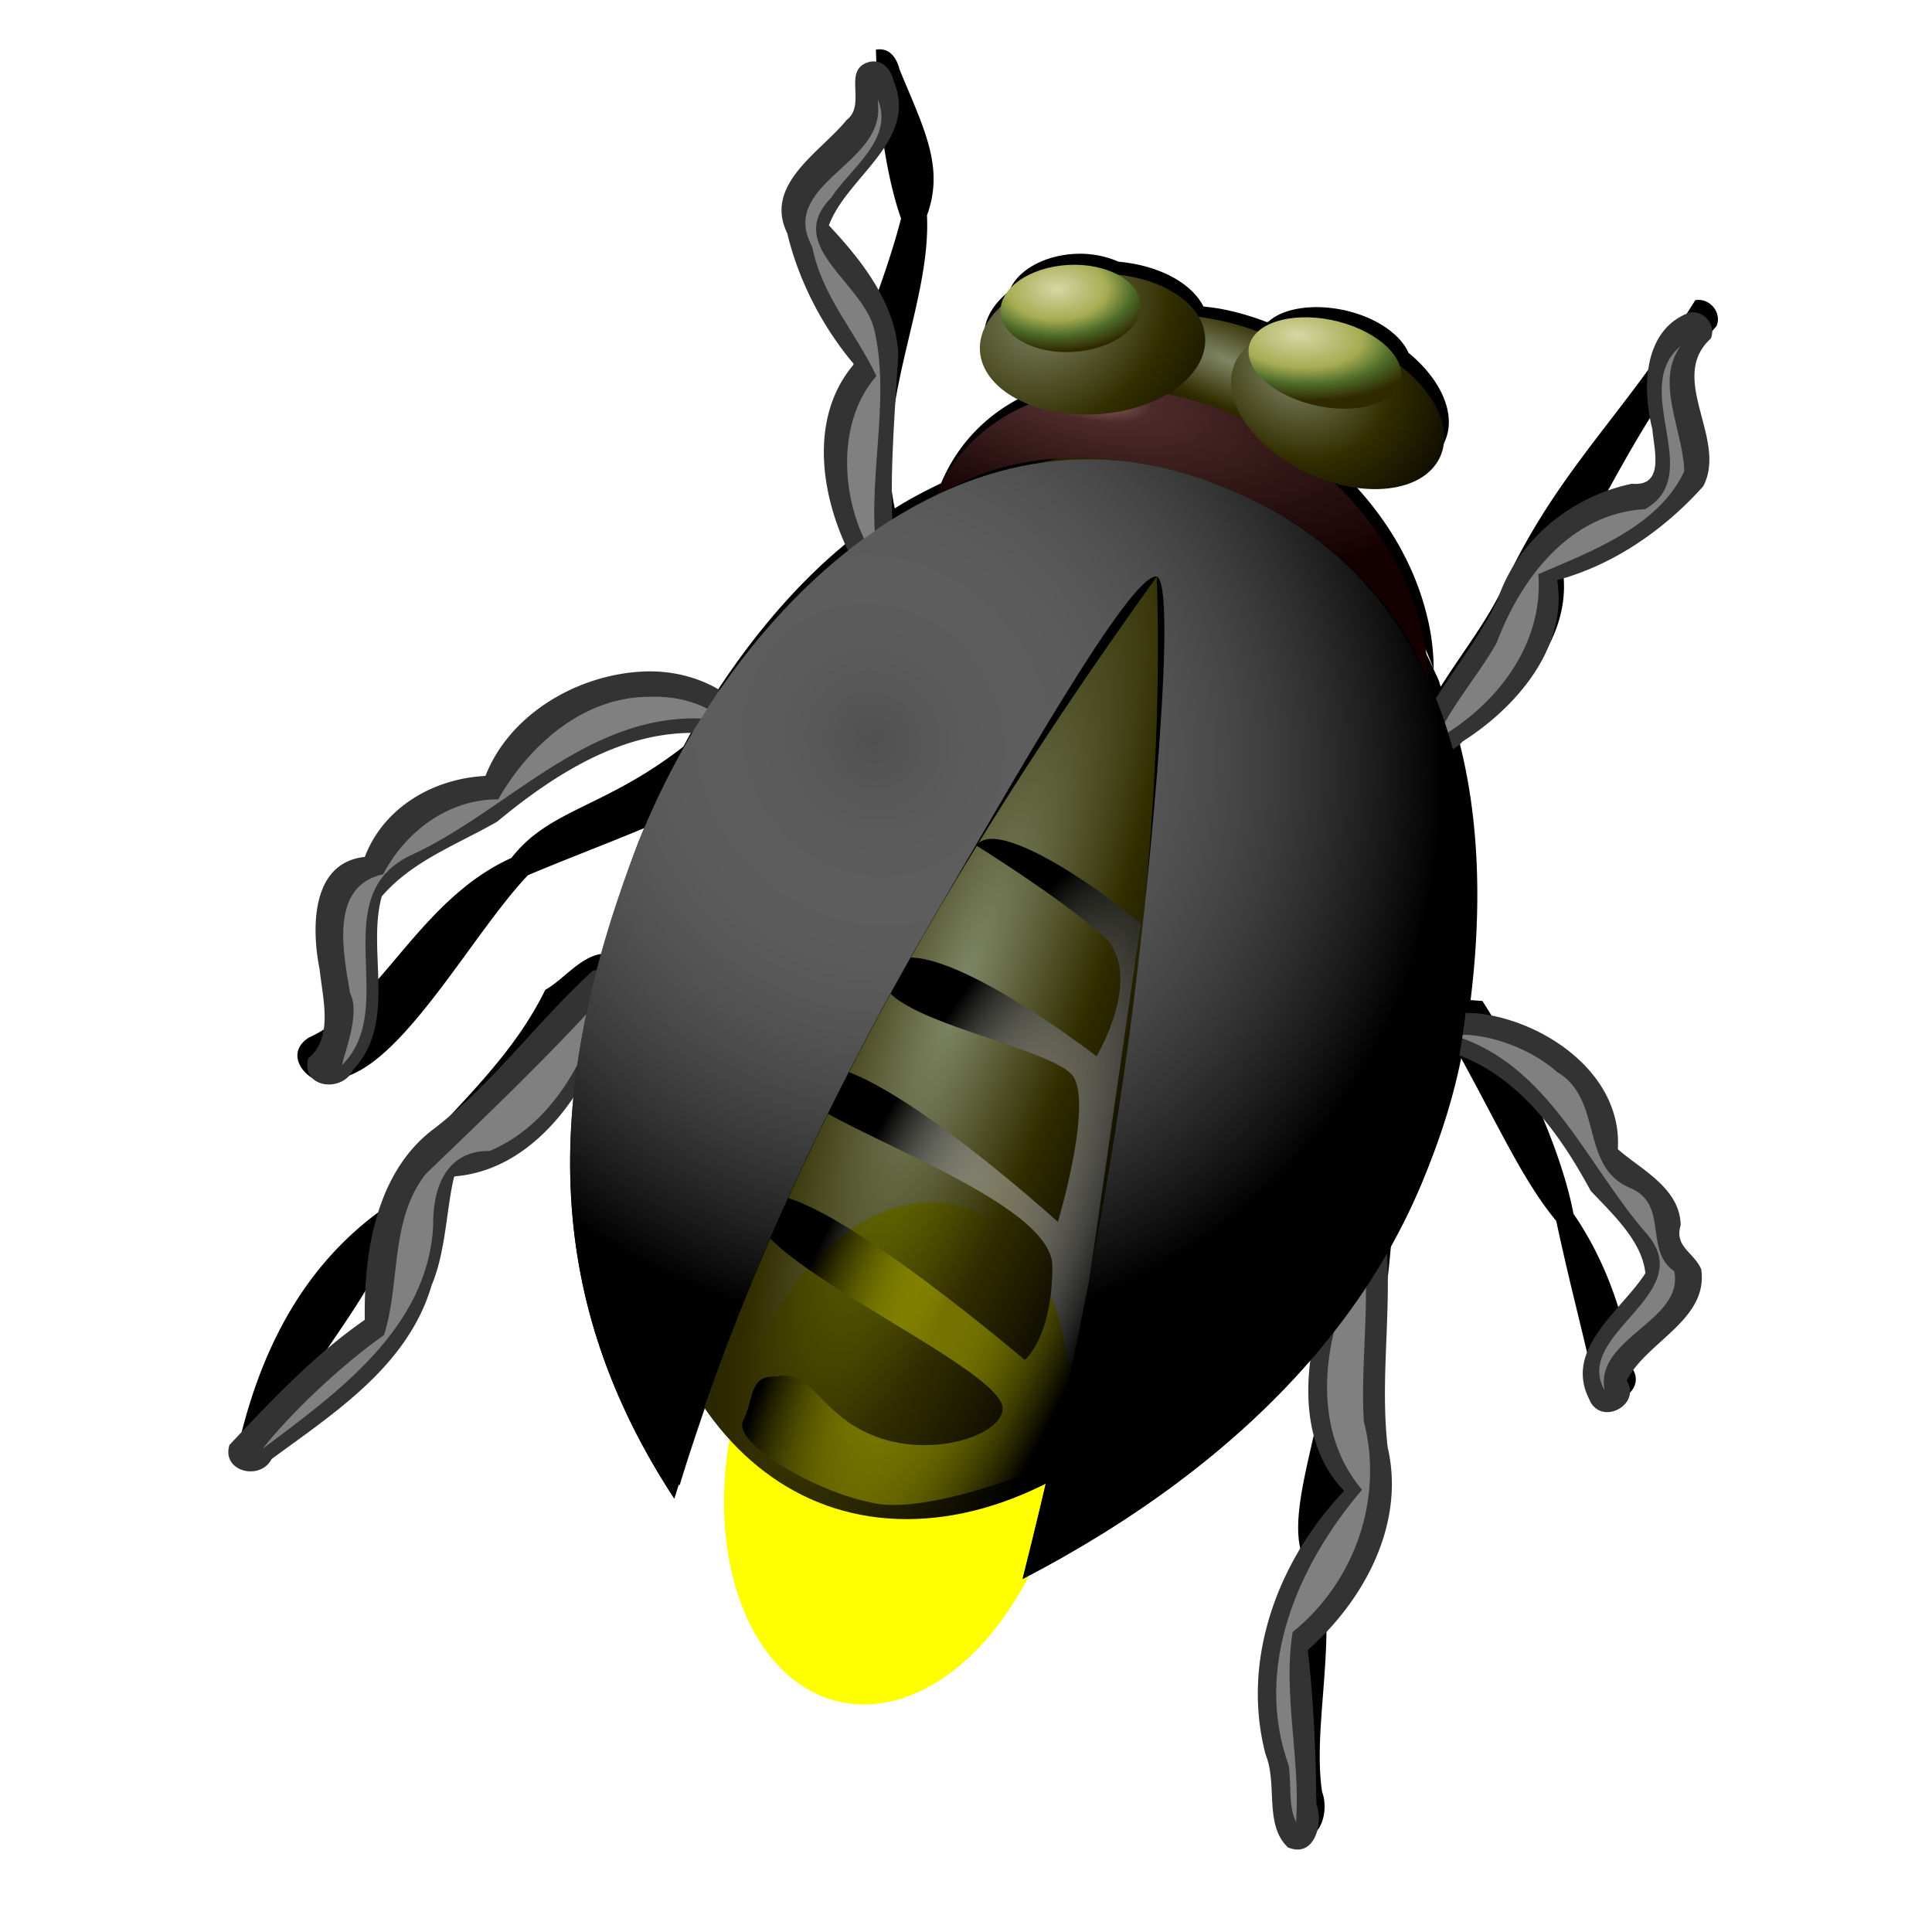 <svg xmlns="http://www.w3.org/2000/svg" xmlns:xlink="http://www.w3.org/1999/xlink" viewBox="0 0 90 90" version="1.0"><defs><radialGradient id="k" xlink:href="#a" gradientUnits="userSpaceOnUse" cy="398.48" cx="276.04" gradientTransform="matrix(1.112 -2.385 .649 .302 -522.66 601.31)" r="7.928"/><radialGradient id="m" xlink:href="#a" gradientUnits="userSpaceOnUse" cy="377.28" cx="276.14" gradientTransform="matrix(.782 1.351 -1.258 .728 298.16 -612.03)" r="17.944"/><radialGradient id="h" gradientUnits="userSpaceOnUse" cy="358.61" cx="284.93" gradientTransform="matrix(1.787 .507 -.177 .655 -396.85 -360.12)" r="10.063"><stop offset="0" stop-color="#cb9090"/><stop offset=".2" stop-color="#4c2a2a"/><stop offset="1" stop-color="#140000"/></radialGradient><radialGradient id="g" xlink:href="#b" gradientUnits="userSpaceOnUse" cy="388.31" cx="264.28" gradientTransform="matrix(.703 .051 -.403 2.543 239 -622.08)" r="14.625"/><radialGradient id="n" xlink:href="#b" gradientUnits="userSpaceOnUse" cy="376.63" cx="277.88" gradientTransform="matrix(-1.778 .177 -.181 -1.174 796.65 747.52)" r="19.873"/><radialGradient id="p" xlink:href="#b" gradientUnits="userSpaceOnUse" cy="359.26" cx="221.23" gradientTransform="matrix(1.916 -1.044 1.104 1.304 -603.94 114.51)" r="19.873"/><radialGradient id="f" xlink:href="#b" gradientUnits="userSpaceOnUse" cy="332.08" cx="190.14" gradientTransform="matrix(2.236 .416 -.113 .608 -160.03 71.259)" r="19.873"/><radialGradient id="o" xlink:href="#c" gradientUnits="userSpaceOnUse" cy="357.88" cx="498.83" gradientTransform="matrix(-1.576 -.11 -.122 -.789 1063.8 689.89)" r="19.873"/><radialGradient id="q" xlink:href="#c" gradientUnits="userSpaceOnUse" cy="355.29" cx="221.9" gradientTransform="matrix(1.44 .056 -.043 .717 -83.403 84.978)" r="19.873"/><filter id="l" height="1.78" width="1.727" color-interpolation-filters="sRGB" y="-.39" x="-.363"><feGaussianBlur stdDeviation="2.745" result="fbSourceGraphic"/><feColorMatrix values="0 0 0 -1 0 0 0 0 -1 0 0 0 0 -1 0 0 0 0 1 0" result="fbSourceGraphicAlpha" in="fbSourceGraphic"/><feOffset result="result11" in="fbSourceGraphic" dx="4" dy="4"/><feGaussianBlur stdDeviation="4" result="result8"/><feComposite operator="in" in="fbSourceGraphic" in2="result8" result="result9"/><feBlend mode="darken" in2="result8" in="result9"/></filter><filter id="e"><feGaussianBlur stdDeviation=".805"/></filter><filter id="i"><feGaussianBlur stdDeviation=".414"/></filter><filter id="j"><feGaussianBlur stdDeviation=".516"/></filter><filter id="d"><feGaussianBlur stdDeviation="1.471"/></filter><linearGradient id="b"><stop offset="0" stop-color="#7f8767"/><stop offset=".5" stop-color="#322e00"/><stop offset="1"/></linearGradient><linearGradient id="c"><stop offset="0" stop-color="#d7d7a5"/><stop offset=".5" stop-color="#a6ac53"/><stop offset=".75" stop-color="#4d6b29"/><stop offset="1" stop-color="#302a00"/></linearGradient><linearGradient id="a"><stop offset="0" stop-color="#fff" stop-opacity=".313"/><stop offset="1"/></linearGradient></defs><path d="M40.041 13.31c.076 3.249.558 5.472 1 6.719-1.176 4.555-3.607 7.994-1.813 12.625-2.206 1.722-4.115 3.994-5.718 6.5-.008.012-.024.019-.032.031a.956.956 0 00-.375.563c-.255.42-.483.847-.718 1.28-.007.013-.025.02-.032.032-3.13 2.428-5.295 2.453-6.812 4.406-3.685 1.66-5.262 5.893-8.071 7.153-1.31.86.606 2.503 1.625 1.5 2.387-.915 4.991-5.748 7.102-7.965 1.522-.644 3.106-1.237 4.625-1.875-.105.262-.215.517-.312.78a48.016 48.016 0 00-1.156 3.563c-.064.226-.129.433-.188.657-.86.086-1.542 1.02-2.281 1.437-1.888 3.884-5.866 6.36-6.375 8.656-2.82 1.98-4.82 5.038-5.844 9.532.695.91 1.715-.128 1.844-.938.896-2.297 3.22-4.615 4.375-7.562 1.857-1.601 5.124-4.992 7.656-8.282-1.182 6.611-.12 12.498 3.688 18.312.314-1.035.65-2.04 1-3.062.065-.191.152-.372.218-.563 1.917 2.796 4.687 4.47 8.063 4.47 1.839 0 3.698-.506 5.5-1.407-.296 1.261-.591 2.535-.906 3.781.538-.28 1.066-.576 1.593-.875 4.006-2.272 7.649-5.115 10.47-8.594-.226 3.67-1.801 7.023-1.188 8.97-1.452 3.123-1.672 6.783-.313 11.187 1.058.441 1.419-.953 1.125-1.719-.372-2.437.505-5.62.032-8.75.95-2.725 2.357-8.56 2.718-13.125a24.266 24.266 0 002.782-7.312c1.557 2.841 2.502 4.931 3.78 6.469.642 2.966 1.047 4.334 1.532 6.593.446 1.125 2.117.243 1.5-.718-.286-1.88-.954-4.13-2.344-6.156-.518-2.722-2.26-6.345-3.625-8.47-.16-.002-.309-.023-.469-.03.456-3.694.358-7.28-.5-10.47.156-.088.3-.193.407-.312 2.119-1.344 4.19-3.72 3.75-6.406 1.432-2.014 3.03-6.015 6.125-9.625.233-.535-.278-1.14-.844-1.031-2.895 4.672-5.477 6.734-7.656 11.438-.67 1.397-1.652 2.63-2.469 3.937-.037-.093-.055-.19-.094-.281-.057-.137-.127-.272-.187-.406-.997-2.216-2.431-4.165-4.438-5.688 2.06 1.542 3.67 3.511 4.438 5.688a8.935 8.935 0 00-.313-2.313c-.57-2.188-1.866-4.185-3.594-5.781 1.94.596 3.782.243 4.344-.969.49-1.058-.134-2.466-1.437-3.531-.27-.616-1.007-1.223-2.063-1.563-1.385-.445-2.832-.289-3.5.313l-.062.031a10.582 10.582 0 00-1.844-.531c-.231-.044-.461-.065-.688-.094-.488-.948-1.777-1.635-3.375-1.781a3.862 3.862 0 00-1.75-.312c-1.286.07-2.317.71-2.593 1.468-.646.525-1.038 1.15-1 1.844.05.934.84 1.712 2 2.156-1.747.717-3.032 2.01-3.72 3.657-.626.3-1.245.619-1.843 1-.87-4.06 1.452-8.084 1.281-11.656.705-1.93-.123-3.451-1.094-5.813-.11-.443-.392-.876-.937-.781zm7.469 15.75c.04-.003.084.002.125 0a12.06 12.06 0 00-.75.188c-.134.018-.274.039-.406.062-.286.05-.562.089-.844.156-.951.227-1.88.585-2.781 1 1.259-.783 2.837-1.287 4.656-1.406z" transform="translate(-6.084 -13.275) scale(1.171)" filter="url(#d)" fill-rule="evenodd"/><g fill="#333" fill-rule="evenodd"><path d="M30.013 31.28c-3.057.12-6.26 1.952-7.399 4.866-2.413.12-4.735 1.452-5.62 3.772-2.535.268-2.48 3.388-2.102 5.252.143 1.39.648 3.15-.53 4.13-.376 1.352 1.546 1.649 2.083.54 2.09-2.216.624-5.49 1.338-8.082 1.44-1.672 3.517-2.41 5.379-3.484 2.99-2.478 6.654-4.755 10.685-3.977 1.373-.042 1.036-2.027-.17-2.057-1.082-.697-2.385-1.01-3.664-.96zM40.527 2.876c-1.348.33-.118 1.969-1.087 2.712-1.202 1.489-3.885 3.001-2.766 5.28.523 2.201 1.653 4.386 3.107 6.096-2.375 2.783-1.386 7.081.395 9.895 1.153.804 1.857-.963 1.431-1.876-.187-2.846.085-5.724.24-8.521-.138-2.371-1.725-4.347-3.233-5.963.825-2.26 4.163-3.933 3.026-6.698-.129-.519-.475-1.035-1.113-.925zM27.624 45.212c-2.55 2.325-4.614 5.206-7.368 7.34-2.748 2.018-3.313 5.817-3.263 8.93-2.35 1.632-4.369 3.775-6.303 5.828-.386 1.228 1.415 1.703 1.966.655 2.946-2.166 6.357-4.35 7.453-8.099.668-1.571.688-3.616 1.05-5.064 3.739-.299 6.212-3.972 7.3-7.246.44-.915.814-2.597-.835-2.344zM63.638 57.47c-1.178.402-1.308 2.013-1.885 2.99-1.022 2.844-1.4 6.665.862 8.989-3.073 3.231-4.828 7.867-3.654 12.298.559 1.358-.08 3.276 1.04 4.313 1.239.517 1.664-1.132 1.32-2.029-.024-2.365-.128-4.922-.403-7.165 2.64-2.323 4.553-5.882 3.726-9.446-.365-3.142.193-6.357-.063-9.464a.973.973 0 00-.943-.485zM78.706 14.56c-2.17.79-2.215 3.526-1.733 5.433.076.945.592 2.688-.952 2.541-2.861.604-5.338 2.629-6.267 5.433-1.076 2.246-2.847 4.132-3.852 6.375.117 1.284 1.634.87 2.236.197 2.48-1.574 4.915-4.37 4.4-7.515 2.653-.71 5.017-2.372 6.806-4.373 1.15-2.193-1.689-5.024.35-6.878.273-.626-.325-1.34-.988-1.212zM66.717 47.156c-1.173.356-.56 1.897.557 1.778 3.247.886 5.304 3.722 6.824 6.536 1.026 1.094 2.397 2.342 2.55 3.843-1.097 1.724-3.81 3.502-2.622 5.855.523 1.316 2.473.272 1.751-.853.91-1.818 3.807-2.82 3.475-5.181-.332-.797-1.27-1.049-.96-2.056-.022-1.755-1.924-2.64-2.928-3.547.226-3.495-3.407-5.991-6.563-6.33-.7-.01-1.4-.094-2.084-.045z"/></g><g transform="translate(25.268 23.843) scale(.455)" filter="url(#e)" fill="gray" fill-rule="evenodd"><path d="M11.062 18.938c-6.862-.051-12.39 4.92-15.594 10.5-5.157-.025-9.518 3.341-11.77 7.67-5.536 1.173-4.09 8.042-3.387 12.174 1.125 2.192-.776 6.573-.812 7.344 5.937-5.88-1.856-17.17 6.969-21.438 9.876-4.49 17.882-14.352 29.625-14.031 1.912.22 4.774.377 1.28-.72-1.857-1.118-4.12-1.573-6.312-1.5zM34.375-41.406c.306 5.907-10.218 7.927-6.75 14.281.993 5.068 4.49 8.789 6.563 13.219-4.64 5.317-3.343 14.441.187 19.062-1.37-7.732 1.324-16.014-.344-23.562-.96-5.003-9.42-8.733-4.469-13.75 1.933-2.995 6.472-5.985 4.782-10.062l.03.813zM6.094 49.688C.36 56.04-5.828 61.899-11.937 67.782c-3.72 4.725-2.583 11.202-4.281 16.5-4.504 3.172-9.71 8.163-12.438 11.656 7.554-5.695 16.83-12.237 17.469-22.719-.081-3.951 1.293-7.842 5.78-7.781 6.46-2.706 10.095-9.651 11.75-16l-.25.25zM84.156 76.219c-4.074 6.978-5.932 17.17-.25 23.906-6.484 7.618-11.153 18.103-7.5 28.219.296 1.917-.078 4.038.75 5.813.475-6.394-1.373-13.216-.344-19.47 6.392-5.156 9.334-13.687 7.281-21.593-.335-5.588.576-11.475.063-16.875zM116.53-16.969c-5.278 4.401 2.61 13.143-3.625 16.688-7.698.441-12.727 7.057-15.219 13.719-1.827 3.261-5.012 6.888-6.063 9.812 6.05-3.431 10.895-9.656 10.345-16.875 5.405-2.317 12.304-4.867 14.937-10.53-.095-4.13-3.056-9.155-.374-12.813zM93.25 53.594c9.867 2.97 13.682 13.397 19.938 20.469 5.072 6.154-7.738 10.109-4.438 15.875-1.056-5.372 8.19-7.095 7.126-12.188-3.146-2.192-.502-6.88-4.532-8.531-5.174-2.168-2.686-9.068-7.468-11.875-2.862-2.57-7.596-4.12-10.626-3.75z"/></g><path d="M244.29 356.82c0 5.488-8.897 9.936-19.873 9.936-10.975 0-19.873-4.448-19.873-9.936 0-5.488 8.897-9.936 19.873-9.936 10.975 0 19.873 4.448 19.873 9.936z" transform="matrix(.323 .062 -.062 .323 5.57 -111.085)" fill="url(#f)"/><path d="M285 378.61c0 11.046-6.548 20-14.625 20s-14.625-8.954-14.625-20 6.548-20 14.625-20 14.625 8.954 14.625 20z" transform="matrix(1.171 0 -.249 1.244 -175.116 -425.104)" fill="url(#g)"/><path d="M50.649 19.313c-4.059 0-7.076 2.03-8.313 5.086 1.736-1.174 4.042-1.866 6.743-1.866 7.036 0 14.18 4.64 16.234 10.464.005-.871-.112-1.768-.357-2.708-1.58-6.059-7.986-10.976-14.307-10.976z" fill="url(#h)" transform="translate(1.214 -1.214)"/><path d="M32.021 70.955c4.01-13.187 10.933-25.19 19.191-36.677.418 11.799-1.912 26.37-5.33 39.875 8.613-4.478 15.974-11.413 17.484-21.537 1.48-9.916-.925-19.291-10.875-22.39-9.755-3.039-18.592 5.652-22.177 15.353-3.56 9.634-3.404 17.572 1.706 25.375z" transform="translate(-6.084 -13.275) scale(1.171)" filter="url(#i)" fill-rule="evenodd"/><path d="M36.077 66.096c1.377-.291 1.637 1.27 3.514 2.197 2.364 1.166 5.386.214 5.492-.879.165-1.702-11.29-6.391-9.752-8.313 1.302-1.627 10.631 6.336 10.631 6.336s1.098-.879 1.098-3.734c0-2.856-10.38-5.905-10.16-7.168.603-3.469 10.38 5.41 10.38 5.41s1.318-4.393.66-5.71c-.66-1.318-8.703-2.444-7.495-4.366 1.26-2.002 8.373 3.487 8.373 3.487s1.977-3.295.22-4.832-5.004-3.552-5.004-3.552c.872-1.216 5.415 2.102 6.541 3.112L47.5 69.391s-5.052 2.197-7.468 1.757c-2.417-.439-5.711-2.416-5.272-3.294.44-.879.22-1.813 1.318-1.758z" transform="translate(-6.084 -13.275) scale(1.171)" filter="url(#j)" fill-rule="evenodd" fill="url(#k)"/><path d="M55.057 64.293a9.514 7.49 0 11-19.027 0 9.514 7.49 0 1119.027 0z" transform="matrix(.567 .733 -.792 1.238 67.803 -53.159)" filter="url(#l)" fill="#ff0"/><path d="M30.192 71.014c2.945-9.684 7.231-18.824 12.404-27.61 3.074-5.222 8.842-15.512 10.066-15.332.976.236-.207 13.023-1.104 20.108-1.106 8.736-2.928 17.848-5.138 26.579 10.086-5.243 18.704-13.362 20.472-25.216 1.732-11.609-1.083-22.585-12.732-26.214-11.422-3.558-21.768 6.617-25.965 17.976-4.168 11.279-3.985 20.573 1.997 29.709z" fill-rule="evenodd" fill="url(#m)" transform="translate(1.214 -1.214)"/><path d="M244.29 356.82c0 5.488-8.897 9.936-19.873 9.936-10.975 0-19.873-4.448-19.873-9.936 0-5.488 8.897-9.936 19.873-9.936 10.975 0 19.873 4.448 19.873 9.936z" transform="matrix(-.24 -.111 -.138 .299 165.414 -62.694)" fill="url(#n)"/><path d="M244.29 356.82c0 5.488-8.897 9.936-19.873 9.936-10.975 0-19.873-4.448-19.873-9.936 0-5.488 8.897-9.936 19.873-9.936 10.975 0 19.873 4.448 19.873 9.936z" transform="matrix(-.172 -.055 -.099 .184 135.644 -36.401)" fill="url(#o)"/><path d="M244.29 356.82c0 5.488-8.897 9.936-19.873 9.936-10.975 0-19.873-4.448-19.873-9.936 0-5.488 8.897-9.936 19.873-9.936 10.975 0 19.873 4.448 19.873 9.936z" transform="matrix(.264 -.015 .018 .329 -14.774 -97.996)" fill="url(#p)"/><path d="M244.29 356.82c0 5.488-8.897 9.936-19.873 9.936-10.975 0-19.873-4.448-19.873-9.936 0-5.488 8.897-9.936 19.873-9.936 10.975 0 19.873 4.448 19.873 9.936z" transform="matrix(.164 -.009 .011 .204 9.14 -56.403)" fill="url(#q)"/></svg>